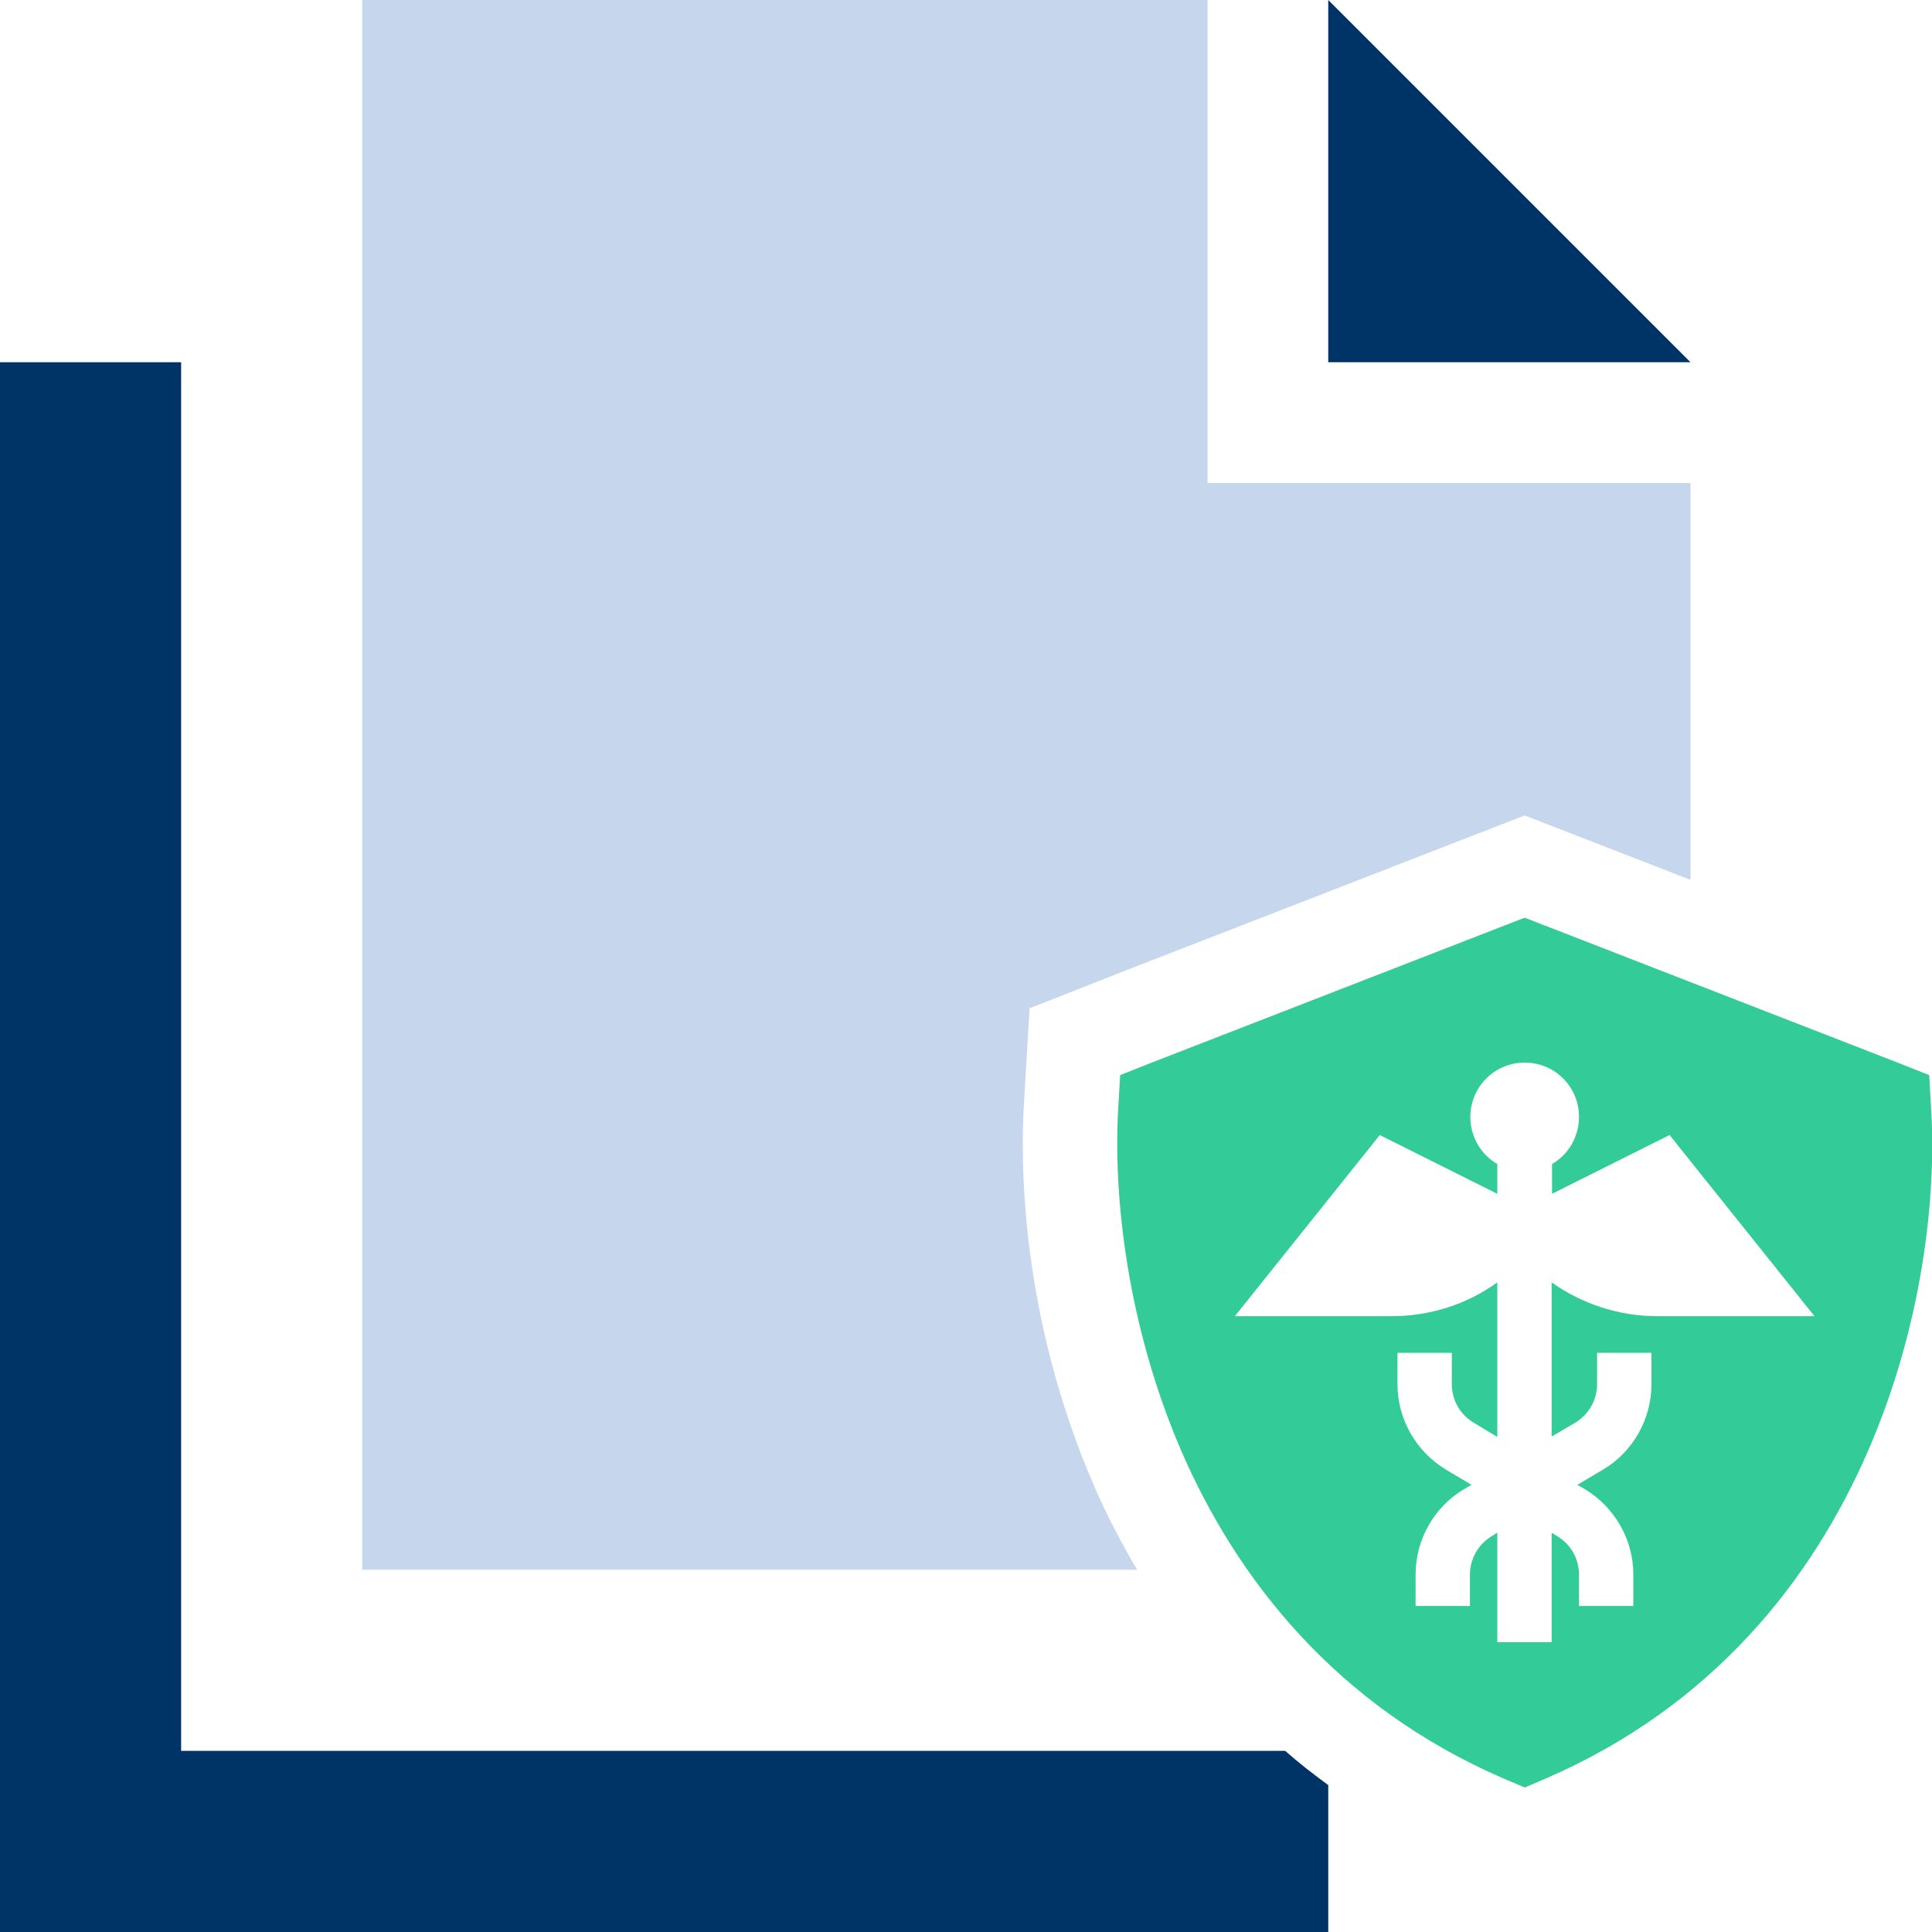 <svg xmlns="http://www.w3.org/2000/svg" id="uuid-f86ae728-140e-4d12-94ff-502af7ef88c5" width="48" height="48" viewBox="0 0 48 48"><polygon points="42 9 37.75 9 36 9 33 9 33 6 33 4.25 33 0 36 3 39 6 42 9" fill="#036" stroke-width="0"></polygon><path d="M47.98,27.57l-.05-.86-.81-.32-8.75-3.4-.49-.19-.49.19-8.75,3.4-.81.32-.05.86c-.12,2.11.21,5.33,1.57,8.48,1.38,3.18,3.84,6.33,7.99,8.13l.54.23.54-.23c4.15-1.8,6.61-4.95,7.99-8.13,1.37-3.15,1.7-6.37,1.57-8.48ZM41.17,32.7c-.94,0-1.86-.3-2.62-.84v3.83l.58-.34c.34-.2.55-.57.55-.96v-.78h1.35v.78c0,.87-.46,1.68-1.2,2.12l-.64.38.19.11c.74.45,1.2,1.25,1.2,2.12v.78h-1.35v-.78c0-.4-.21-.76-.55-.96l-.13-.08v2.72h-1.35v-2.72l-.13.08c-.34.2-.55.57-.55.96v.78h-1.35v-.78c0-.87.46-1.68,1.2-2.12l.19-.11-.64-.38c-.74-.45-1.2-1.25-1.2-2.12v-.78h1.35v.78c0,.4.21.76.55.96l.58.35v-3.84c-.76.55-1.68.84-2.62.84h-3.9l3.6-4.5,2.92,1.46v-.74c-.4-.23-.67-.67-.67-1.17,0-.74.6-1.35,1.35-1.35s1.35.6,1.35,1.35c0,.5-.27.94-.67,1.17v.74l2.92-1.46,3.6,4.5h-3.9Z" fill="#3c9" stroke-width="0"></path><path d="M31.93,43.5H4.5V9H0v39h33v-3.65c-.37-.27-.73-.55-1.07-.85Z" fill="#036" stroke-width="0"></path><path d="M27.2,36.96c-1.85-4.25-1.85-8.09-1.76-9.55l.05-.86.09-1.5,1.4-.55.81-.32,8.75-3.4.49-.19.85-.33.85.33.49.19,2.78,1.08v-9.86h-12V0H9v39h19.25c-.38-.65-.74-1.33-1.05-2.04Z" fill="#c5d6ed" stroke-width="0"></path></svg>